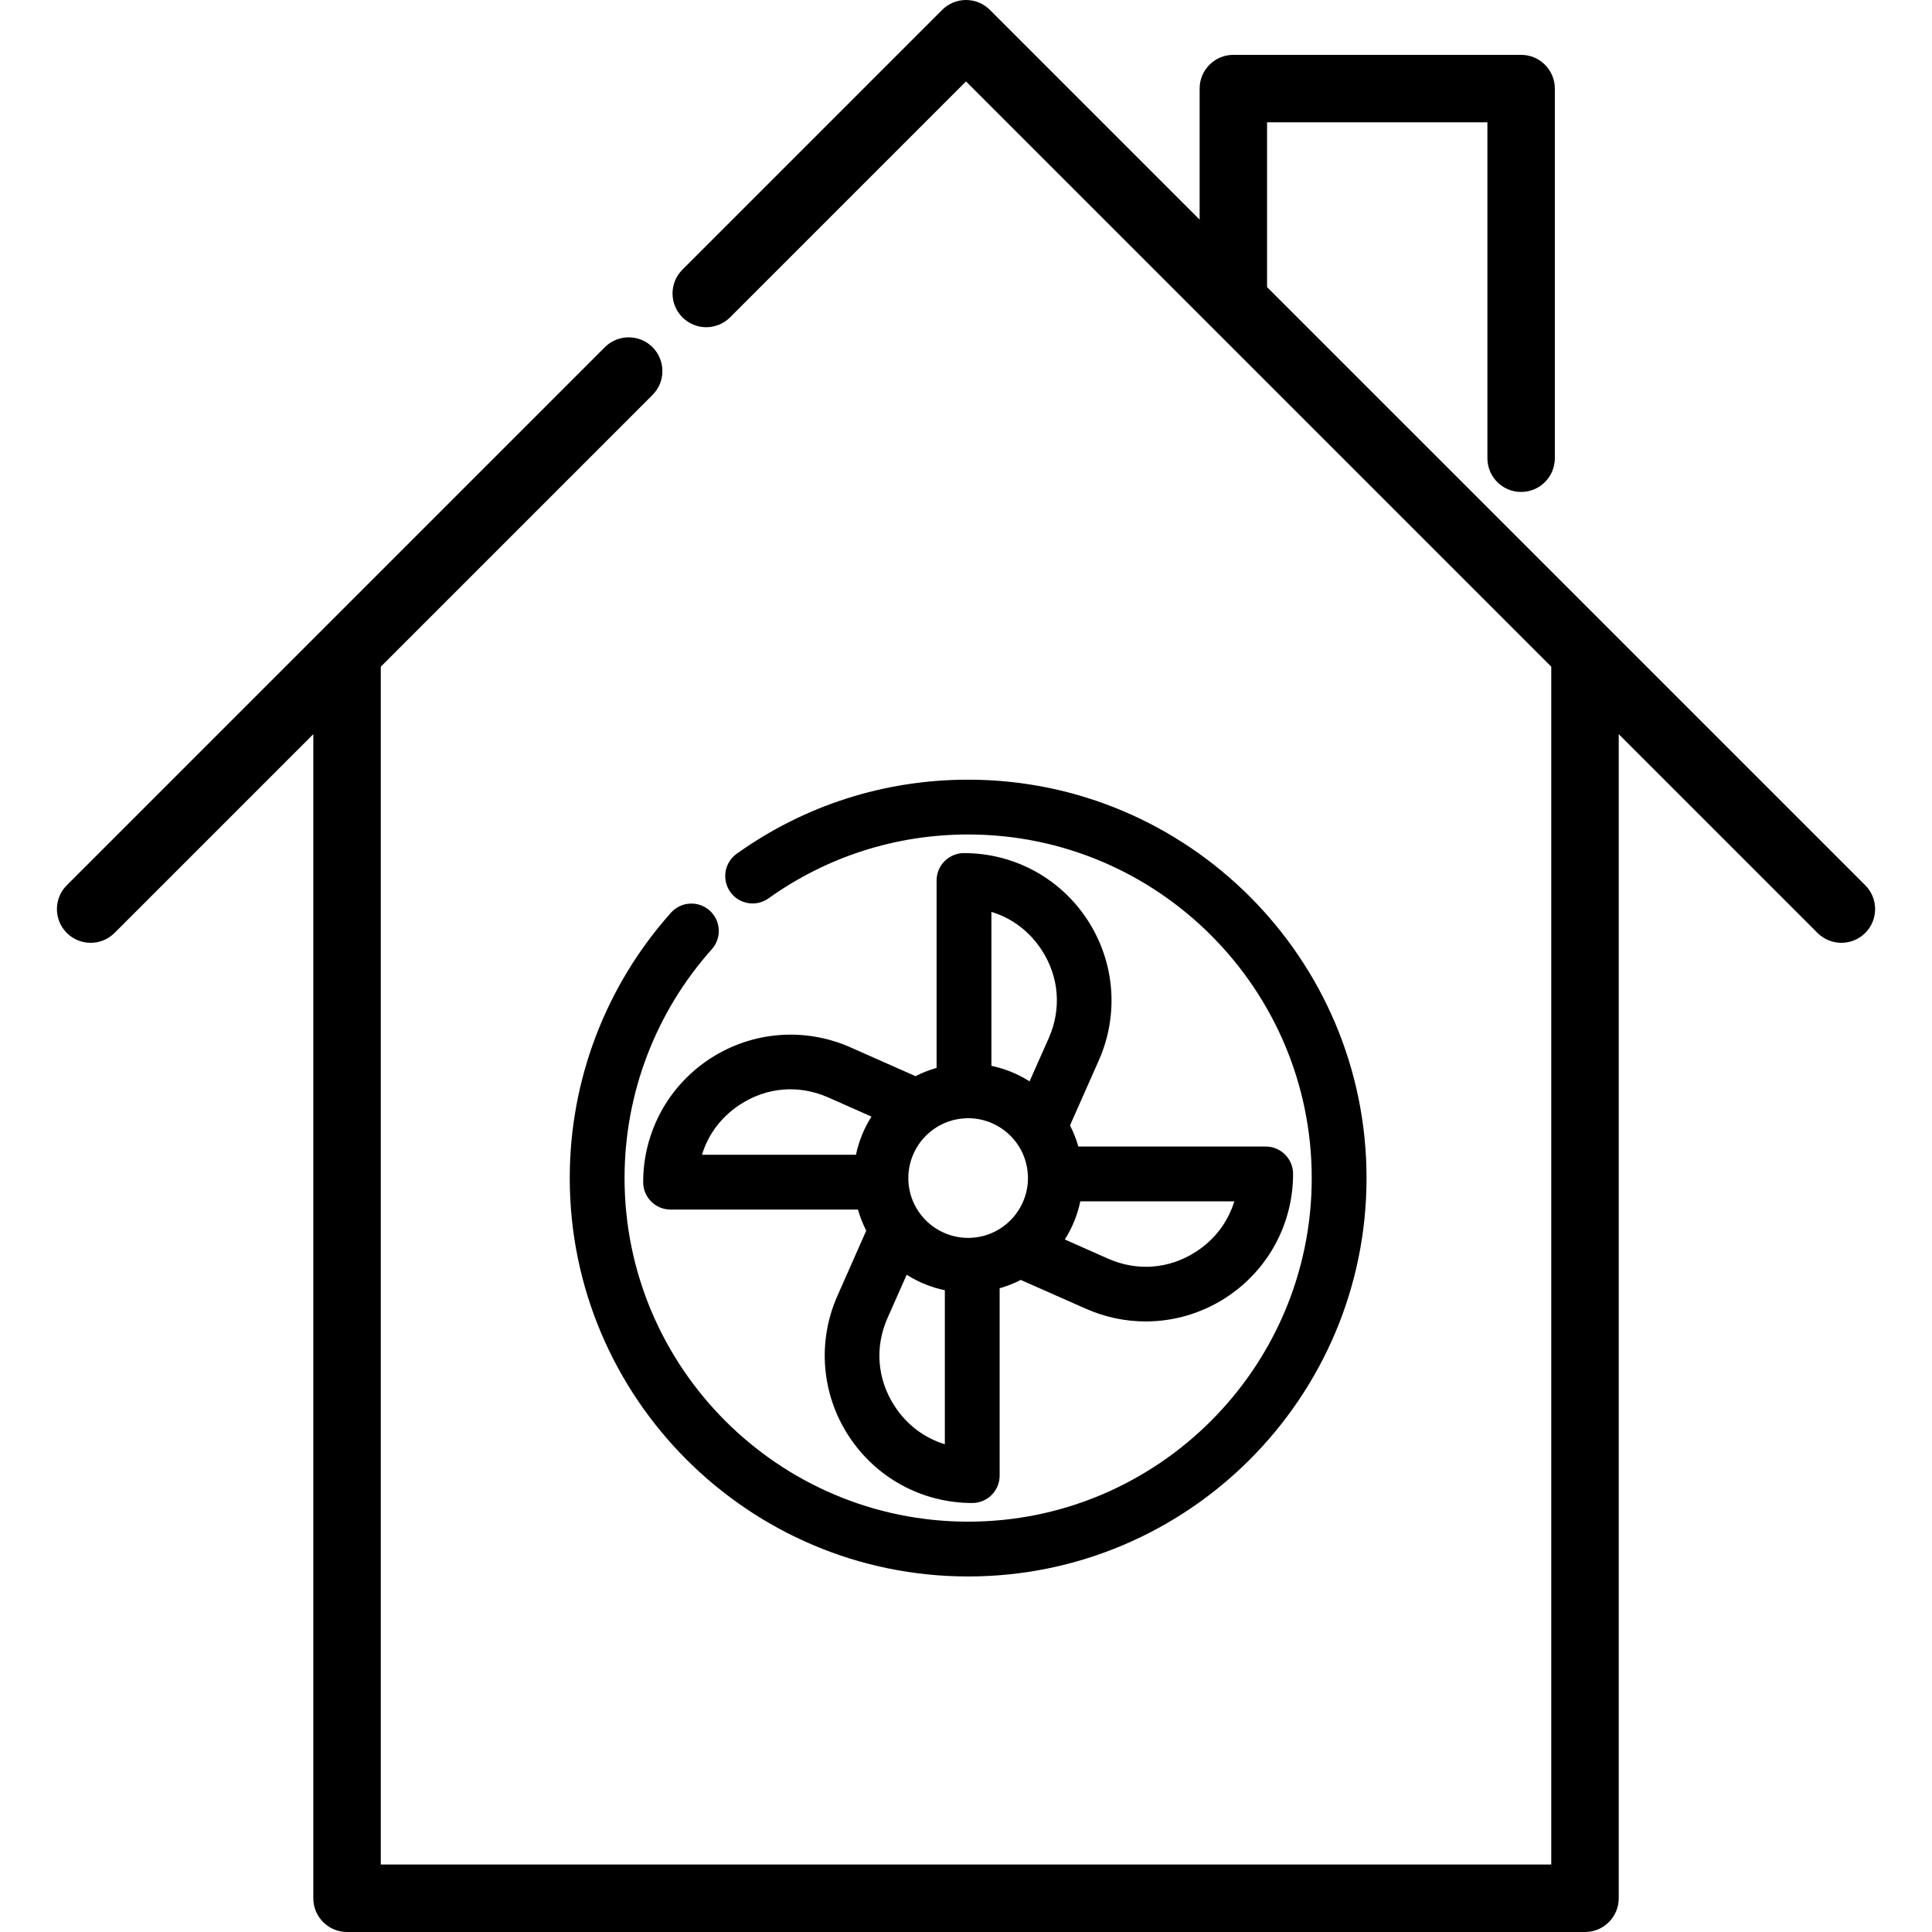 <?xml version="1.0" encoding="UTF-8"?> <svg xmlns="http://www.w3.org/2000/svg" width="41" height="41" viewBox="0 0 41 41" fill="none"> <path d="M39.583 18.786L26.889 6.093V2.596H31.565V9.724C31.565 10.119 31.885 10.44 32.28 10.44C32.676 10.44 32.996 10.119 32.996 9.724V1.88C32.996 1.485 32.676 1.164 32.28 1.164H26.173C25.778 1.164 25.458 1.485 25.458 1.88V4.661L21.007 0.21C20.872 0.075 20.69 0 20.5 0C20.311 0 20.129 0.075 19.994 0.21L14.482 5.722C14.202 6.002 14.202 6.455 14.482 6.734C14.761 7.014 15.215 7.014 15.494 6.734L20.5 1.728L32.92 14.148V39.568H8.081V14.148L13.848 8.381C14.127 8.101 14.127 7.648 13.848 7.368C13.568 7.089 13.115 7.089 12.836 7.368L1.418 18.786C1.138 19.066 1.138 19.519 1.418 19.799C1.557 19.938 1.741 20.008 1.924 20.008C2.107 20.008 2.29 19.938 2.43 19.799L6.649 15.58V40.284C6.649 40.679 6.969 41 7.365 41H33.636C34.031 41 34.352 40.679 34.352 40.284V15.58L38.571 19.799C38.711 19.938 38.894 20.008 39.077 20.008C39.26 20.008 39.443 19.938 39.583 19.799C39.863 19.519 39.863 19.066 39.583 18.786Z" fill="black"></path> <path d="M20.546 16.546C18.771 16.546 17.072 17.09 15.633 18.119C15.372 18.305 15.312 18.669 15.499 18.93C15.685 19.191 16.049 19.251 16.31 19.064C17.55 18.178 19.015 17.709 20.546 17.709C24.566 17.709 27.837 20.98 27.837 25.001C27.837 29.021 24.566 32.292 20.546 32.292C16.525 32.292 13.254 29.021 13.254 25C13.254 23.206 13.912 21.481 15.106 20.144C15.32 19.905 15.299 19.537 15.06 19.323C14.82 19.109 14.453 19.13 14.239 19.369C12.854 20.92 12.091 22.919 12.091 25C12.091 29.662 15.884 33.455 20.546 33.455C25.207 33.455 29 29.662 29 25C29 20.339 25.207 16.546 20.546 16.546Z" fill="black"></path> <path d="M26.86 24.331H22.884C22.84 24.176 22.781 24.026 22.707 23.883L23.319 22.502C23.749 21.53 23.66 20.418 23.081 19.527C22.501 18.636 21.52 18.104 20.458 18.104C20.137 18.104 19.876 18.364 19.876 18.685V22.662C19.722 22.706 19.572 22.764 19.429 22.838L18.047 22.226C17.075 21.796 15.963 21.885 15.072 22.464C14.181 23.044 13.649 24.025 13.649 25.088C13.649 25.409 13.91 25.669 14.231 25.669H18.207C18.251 25.823 18.31 25.973 18.383 26.116L17.772 27.498C17.341 28.47 17.43 29.582 18.01 30.473C18.59 31.364 19.57 31.896 20.633 31.896C20.954 31.896 21.214 31.636 21.214 31.315V27.339C21.369 27.294 21.519 27.236 21.662 27.162L23.043 27.773C23.451 27.954 23.883 28.043 24.313 28.043C24.909 28.043 25.501 27.872 26.018 27.536C26.909 26.956 27.441 25.976 27.441 24.912C27.441 24.591 27.181 24.331 26.86 24.331ZM18.165 24.506H14.897C15.028 24.072 15.308 23.699 15.707 23.439C16.275 23.069 16.956 23.015 17.576 23.289L18.494 23.696C18.337 23.943 18.225 24.218 18.165 24.506ZM20.051 30.649C19.617 30.517 19.244 30.238 18.985 29.839C18.615 29.271 18.56 28.589 18.835 27.969L19.241 27.052C19.488 27.209 19.763 27.321 20.051 27.381V30.649H20.051ZM21.282 26.034L21.281 26.035C21.083 26.177 20.85 26.257 20.607 26.268C20.603 26.268 20.599 26.268 20.595 26.269C20.578 26.27 20.562 26.27 20.546 26.27C20.136 26.27 19.749 26.071 19.511 25.736C19.369 25.538 19.289 25.305 19.277 25.061C19.277 25.058 19.277 25.054 19.277 25.05C19.276 25.034 19.276 25.017 19.276 25.001C19.276 24.591 19.475 24.204 19.81 23.966C20.007 23.824 20.241 23.744 20.484 23.732C20.488 23.732 20.492 23.732 20.495 23.732C20.512 23.73 20.529 23.73 20.546 23.73C20.955 23.73 21.341 23.929 21.58 24.264C21.721 24.461 21.802 24.695 21.813 24.939C21.814 24.943 21.814 24.946 21.814 24.95C21.815 24.967 21.815 24.984 21.815 25C21.815 25.409 21.616 25.796 21.282 26.034ZM22.256 22.031L21.849 22.948C21.602 22.791 21.328 22.679 21.039 22.619V19.352C21.473 19.483 21.846 19.762 22.106 20.161C22.476 20.729 22.53 21.411 22.256 22.031ZM25.384 26.561C24.815 26.931 24.134 26.985 23.514 26.71L22.597 26.304C22.754 26.057 22.866 25.782 22.926 25.494H26.194C26.062 25.928 25.783 26.302 25.384 26.561Z" fill="black"></path> </svg> 